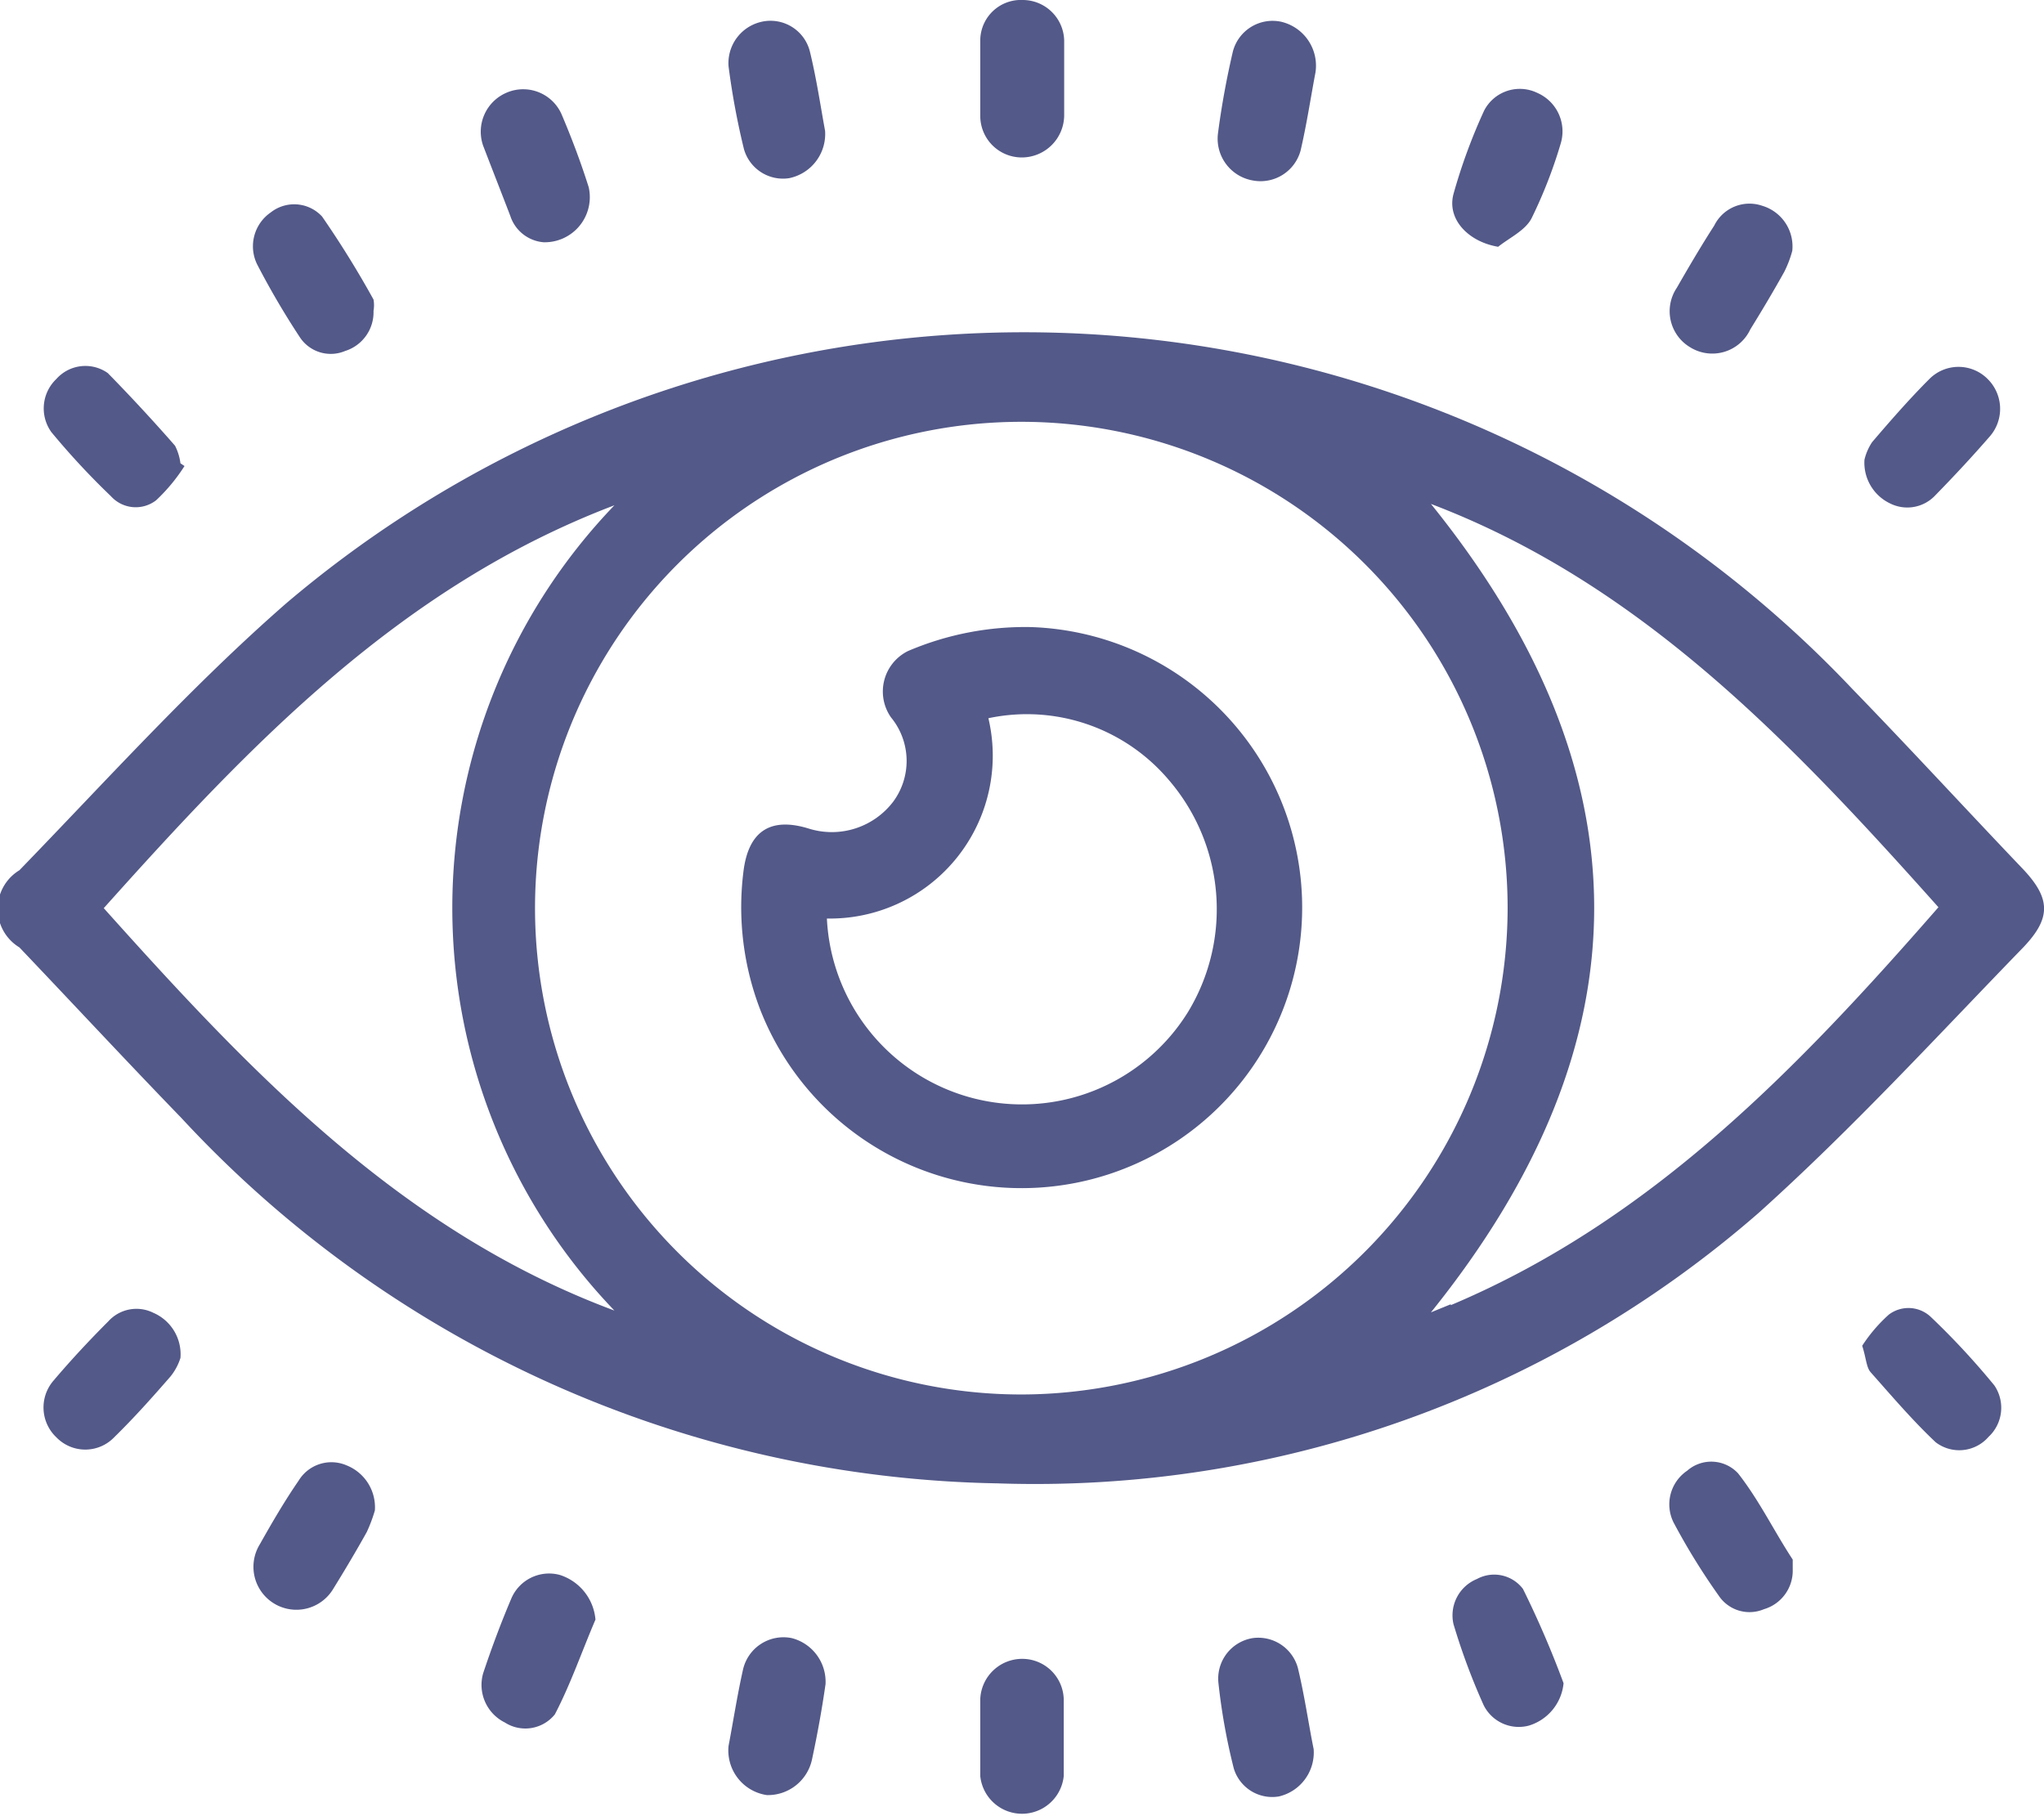 <?xml version="1.0" encoding="UTF-8"?> <svg xmlns="http://www.w3.org/2000/svg" viewBox="0 0 45.31 40.26"><defs><style> .cls-1 { fill: #535988; } </style></defs><title>fewostelle-icon-view</title><g id="Capa_2" data-name="Capa 2"><g id="Capa_1-2" data-name="Capa 1"><g><path class="cls-1" d="M44.85,19.27c-1.26-1.32-2.5-2.67-3.79-4a25.27,25.27,0,0,0-34.7-1.91c-2.1,1.83-4,3.94-5.93,5.93A1,1,0,0,0,.43,21c1.2,1.26,2.38,2.53,3.59,3.78a25.26,25.26,0,0,0,18.09,8.1,24.41,24.41,0,0,0,16.88-6C41.08,25,42.91,23,44.85,21,45.47,20.35,45.46,19.92,44.85,19.27ZM2.3,20.13C5.55,16.5,8.88,13,13.62,11.2a12.88,12.88,0,0,0,0,17.85C8.89,27.29,5.56,23.77,2.3,20.13ZM22.66,30.91A10.78,10.78,0,1,1,33.42,20.14,10.8,10.8,0,0,1,22.66,30.91Zm9.5-2-.44.18c4.83-6,4.82-11.95,0-17.92,4.66,1.77,8,5.3,11.25,8.94C39.87,23.66,36.62,27.05,32.16,28.93Z"></path><path class="cls-1" d="M6.65,7.48a.82.82,0,0,0,1,.3.9.9,0,0,0,.63-.89.72.72,0,0,0,0-.25A21.58,21.58,0,0,0,7.14,4.8.84.84,0,0,0,6,4.71a.91.91,0,0,0-.3,1.15A17.88,17.88,0,0,0,6.65,7.48Z"></path><path class="cls-1" d="M37.47,7.7a.93.93,0,0,0,1.33-.4c.26-.42.51-.84.75-1.27a2.42,2.42,0,0,0,.18-.47.94.94,0,0,0-.67-1A.87.87,0,0,0,38,5c-.29.45-.56.91-.83,1.38A.93.93,0,0,0,37.47,7.7Z"></path><path class="cls-1" d="M7.68,32.48a.85.85,0,0,0-1.06.34c-.31.45-.59.93-.86,1.41a.95.95,0,1,0,1.62,1c.26-.42.51-.84.75-1.27a3.37,3.37,0,0,0,.18-.48A1,1,0,0,0,7.68,32.48Z"></path><path class="cls-1" d="M38.53,32.66a.81.81,0,0,0-1.13-.06.9.9,0,0,0-.3,1.15,14.76,14.76,0,0,0,1,1.62.82.82,0,0,0,1,.3.89.89,0,0,0,.64-.88c0-.07,0-.16,0-.22C39.32,33.93,39,33.26,38.53,32.66Z"></path><path class="cls-1" d="M42.81,29.2a.72.72,0,0,0-.94-.06,3.43,3.43,0,0,0-.59.69c.09.28.09.48.19.59.47.53.93,1.07,1.44,1.55a.86.86,0,0,0,1.17-.12.88.88,0,0,0,.13-1.14A16.68,16.68,0,0,0,42.81,29.2Z"></path><path class="cls-1" d="M2.46,11a.74.74,0,0,0,1,.09,3.92,3.92,0,0,0,.63-.76L4,10.27a1.19,1.19,0,0,0-.12-.39c-.48-.55-1-1.11-1.49-1.61a.86.86,0,0,0-1.14.13.9.9,0,0,0-.11,1.18A16.79,16.79,0,0,0,2.46,11Z"></path><path class="cls-1" d="M41.9,11.16a.85.85,0,0,0,1-.18c.42-.43.83-.87,1.22-1.32a.93.93,0,0,0-.06-1.26.91.91,0,0,0-1.29,0c-.44.44-.86.92-1.27,1.4a1.2,1.2,0,0,0-.17.39A1,1,0,0,0,41.9,11.16Z"></path><path class="cls-1" d="M3.4,29.1a.84.84,0,0,0-1,.19c-.42.42-.83.86-1.22,1.32a.91.91,0,0,0,.07,1.25.89.89,0,0,0,1.28,0c.44-.43.85-.89,1.25-1.35A1.25,1.25,0,0,0,4,30.1,1,1,0,0,0,3.4,29.1Z"></path><path class="cls-1" d="M16.49,3.3a.9.9,0,0,0,1,.65,1,1,0,0,0,.8-1.05c-.1-.54-.19-1.16-.34-1.77a.9.9,0,0,0-1-.66.94.94,0,0,0-.8,1A16.71,16.71,0,0,0,16.49,3.3Z"></path><path class="cls-1" d="M27.77,4a.92.92,0,0,0,1.06-.66c.14-.6.23-1.21.33-1.73A1,1,0,0,0,28.39.48a.91.91,0,0,0-1.06.66c-.14.6-.25,1.2-.33,1.81A.94.94,0,0,0,27.77,4Z"></path><path class="cls-1" d="M27.77,36.31a.91.91,0,0,0-.76,1,13.62,13.62,0,0,0,.34,1.89.89.89,0,0,0,1,.62,1,1,0,0,0,.77-1.05c-.11-.54-.2-1.18-.35-1.8A.91.91,0,0,0,27.77,36.31Z"></path><path class="cls-1" d="M17.55,36.31a.92.92,0,0,0-1.08.7c-.13.58-.22,1.17-.32,1.69A1,1,0,0,0,17,39.79,1,1,0,0,0,18,39c.12-.56.22-1.11.3-1.67A1,1,0,0,0,17.55,36.31Z"></path><path class="cls-1" d="M11.31,4.78a.85.85,0,0,0,.74.59,1,1,0,0,0,1-1.22c-.17-.54-.37-1.07-.59-1.59a.93.93,0,0,0-1.22-.51.94.94,0,0,0-.53,1.18C10.91,3.75,11.11,4.26,11.31,4.78Z"></path><path class="cls-1" d="M33.21,5.47c.25-.2.6-.36.74-.63a10.51,10.51,0,0,0,.65-1.67.93.93,0,0,0-.52-1.11.89.89,0,0,0-1.18.39,12.45,12.45,0,0,0-.68,1.85C32.07,4.86,32.55,5.36,33.21,5.47Z"></path><path class="cls-1" d="M12.41,34.91a.91.91,0,0,0-1.07.51c-.23.54-.44,1.1-.63,1.67a.93.93,0,0,0,.48,1.09A.84.84,0,0,0,12.3,38c.35-.67.6-1.4.9-2.1A1.14,1.14,0,0,0,12.41,34.91Z"></path><path class="cls-1" d="M32.74,35a.87.87,0,0,0-.52,1,14.41,14.41,0,0,0,.67,1.8.87.87,0,0,0,1,.45,1.09,1.09,0,0,0,.77-.94,21.56,21.56,0,0,0-.9-2.09A.8.8,0,0,0,32.74,35Z"></path><path class="cls-1" d="M22.65,3.49a.94.94,0,0,0,.94-.93c0-.26,0-.52,0-.79s0-.58,0-.87a.92.92,0,0,0-.92-.9.9.9,0,0,0-.94.88c0,.57,0,1.14,0,1.7A.92.92,0,0,0,22.65,3.49Z"></path><path class="cls-1" d="M22.66,36.77a.93.93,0,0,0-.93.89c0,.28,0,.56,0,.83s0,.59,0,.88a.93.93,0,0,0,1.85,0q0-.85,0-1.71A.92.92,0,0,0,22.66,36.77Z"></path><path class="cls-1" d="M22.86,13.9a6.61,6.61,0,0,0-2.73.53,1,1,0,0,0-.38,1.47,1.52,1.52,0,0,1,.05,1.87,1.71,1.71,0,0,1-1.86.6c-.86-.27-1.35.05-1.46.95a6.33,6.33,0,0,0,.38,3.08,6.22,6.22,0,1,0,6-8.5Zm3.47,8.54a4.33,4.33,0,0,1-8-2.08,3.61,3.61,0,0,0,3.58-4.44,4.12,4.12,0,0,1,4,1.37A4.39,4.39,0,0,1,26.33,22.44Z"></path></g></g></g></svg> 